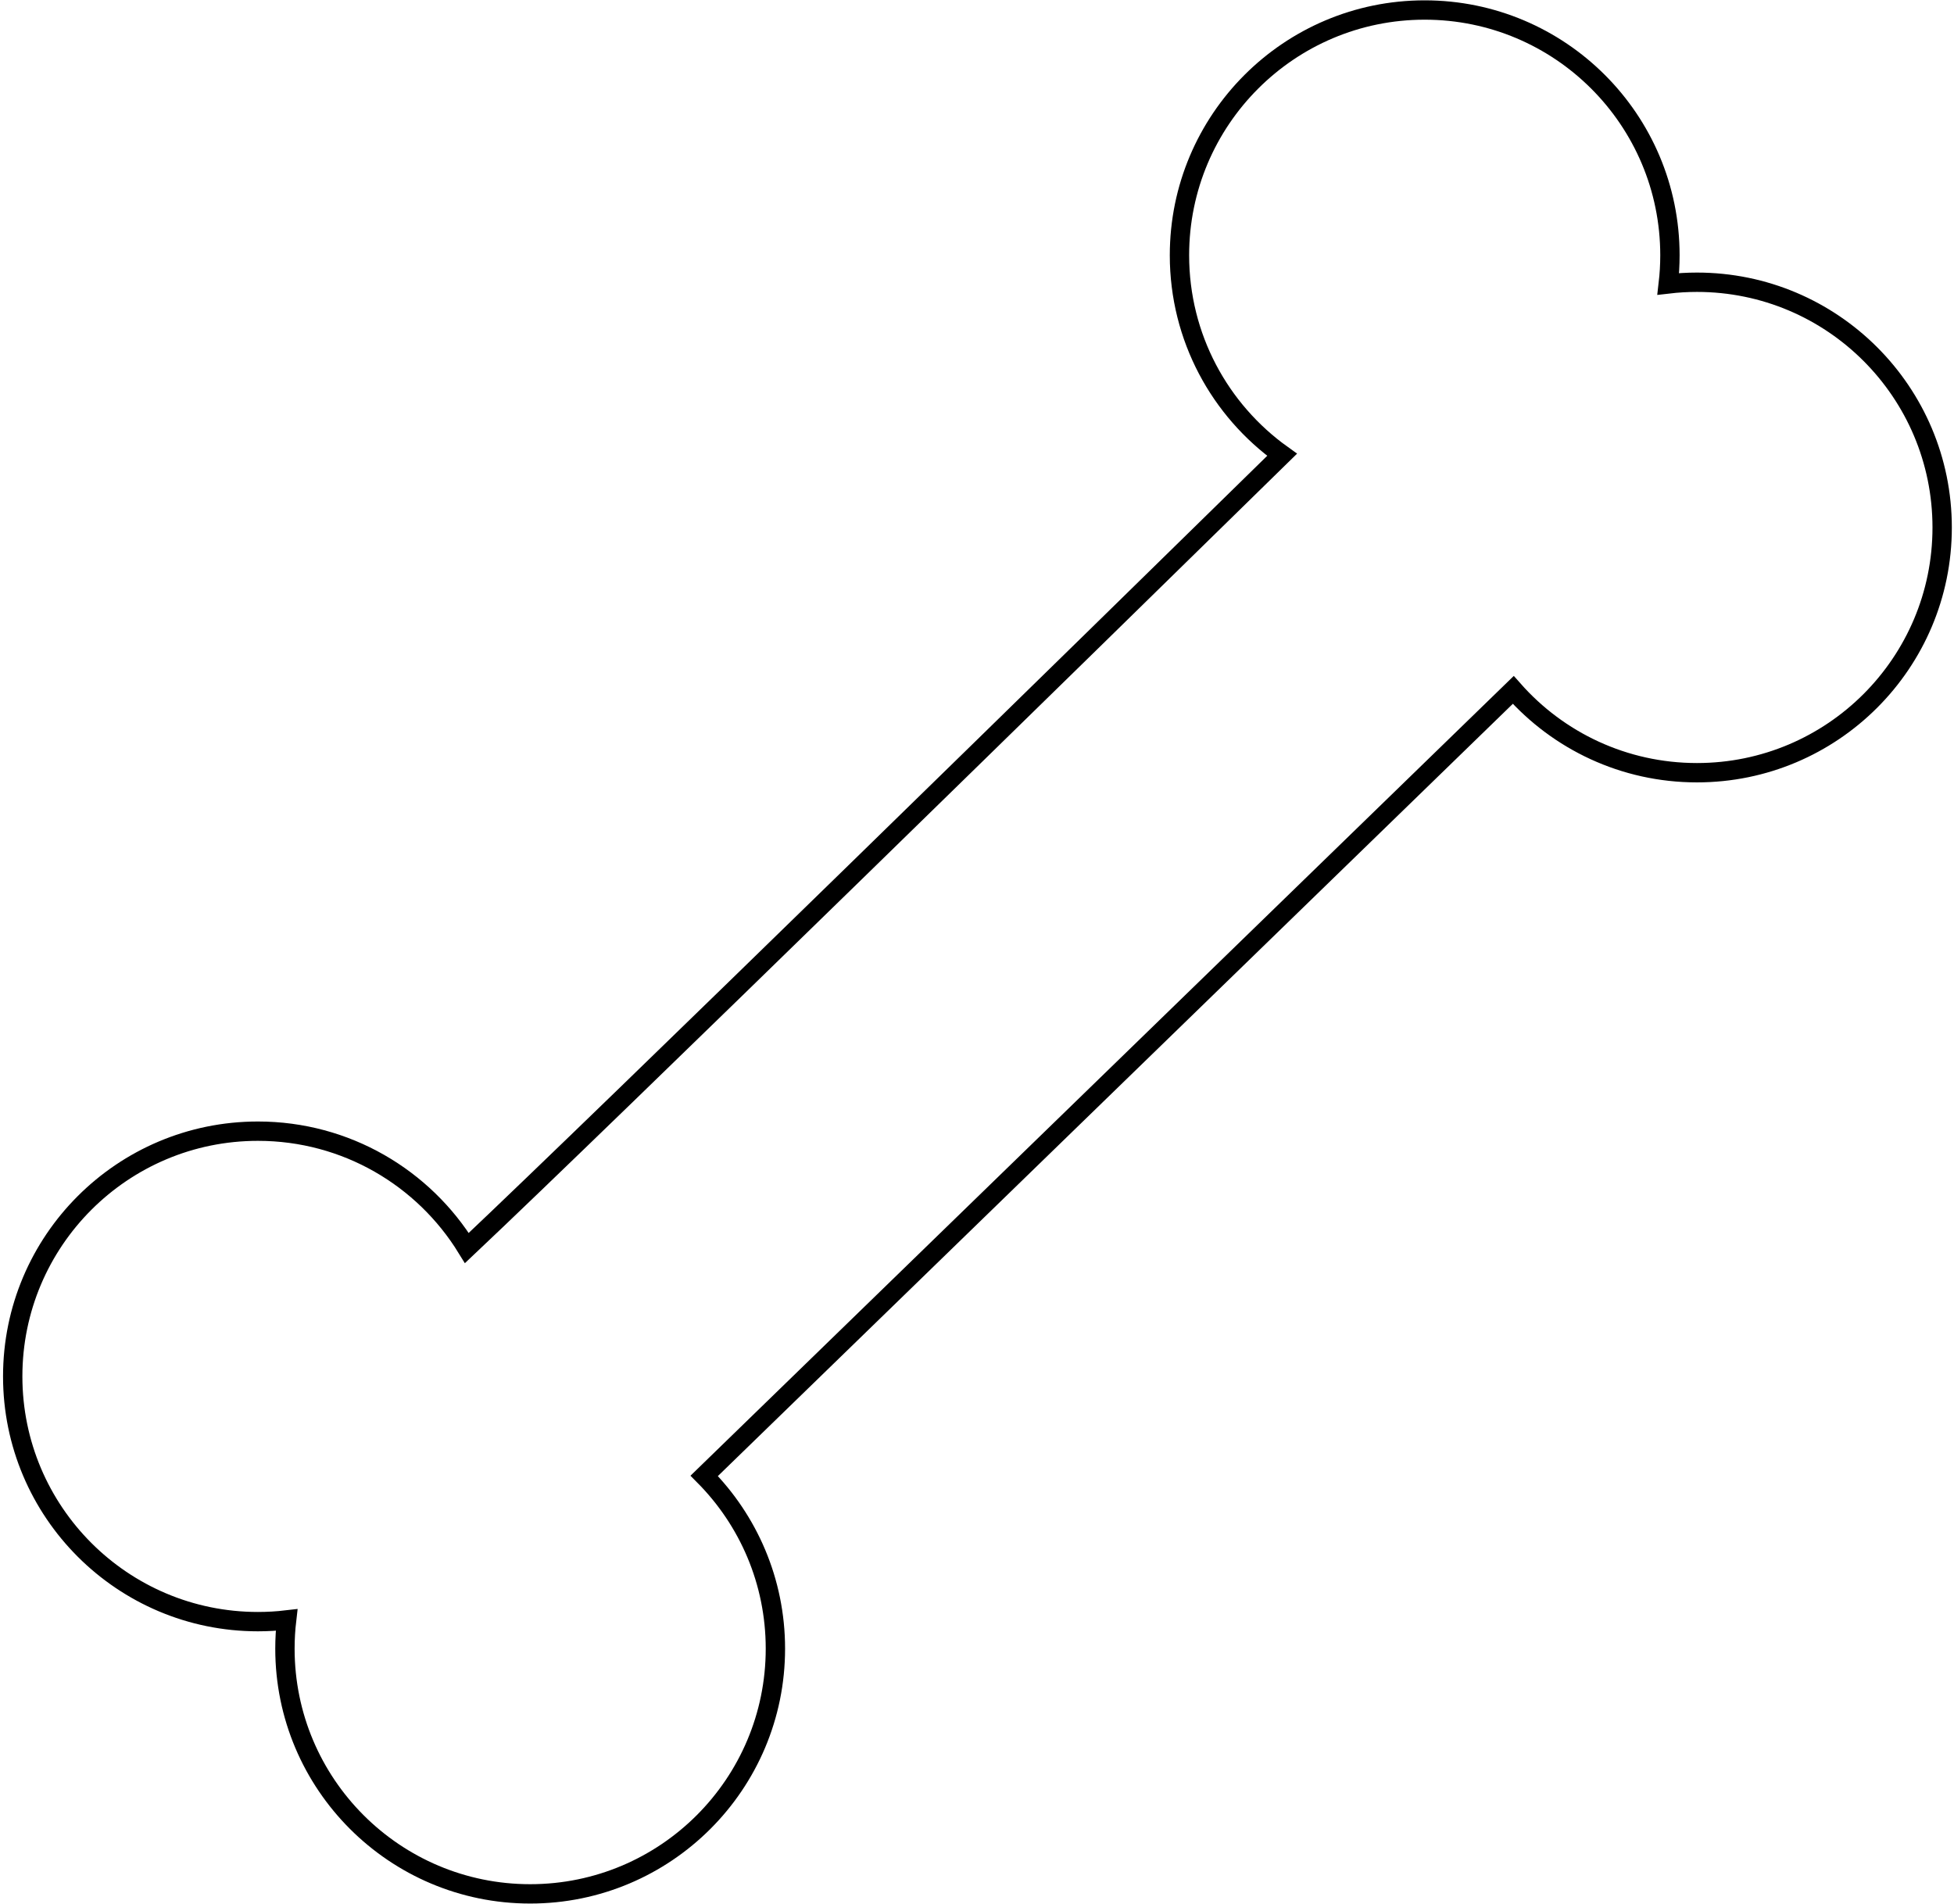 <svg xmlns="http://www.w3.org/2000/svg" width="505" height="492" viewBox="0 0 505 492" fill="none"><path d="M501.94 136.328C501.94 171.33 473.569 199.701 438.567 199.701C419.66 199.701 402.692 191.427 391.096 178.301L182.001 381.422C193.37 392.882 200.398 408.66 200.398 426.081C200.398 461.083 172.027 489.454 137.025 489.454C102.023 489.454 73.64 461.083 73.64 426.081C73.64 423.576 73.787 421.094 74.071 418.668C71.645 418.951 69.163 419.099 66.658 419.099C31.656 419.099 3.285 390.716 3.285 355.715C3.285 320.713 31.656 292.341 66.658 292.341C89.509 292.341 109.526 304.424 120.657 322.537C156.94 288.305 281.442 166.444 331.35 117.534C315.288 106.041 304.826 87.225 304.826 65.972C304.826 30.959 333.197 2.587 368.199 2.587C403.201 2.587 431.584 30.958 431.584 65.972C431.584 68.477 431.437 70.948 431.153 73.374C433.579 73.091 436.061 72.943 438.566 72.943C473.568 72.943 501.94 101.326 501.94 136.328Z" stroke="black" stroke-width="5" stroke-miterlimit="10"></path></svg>